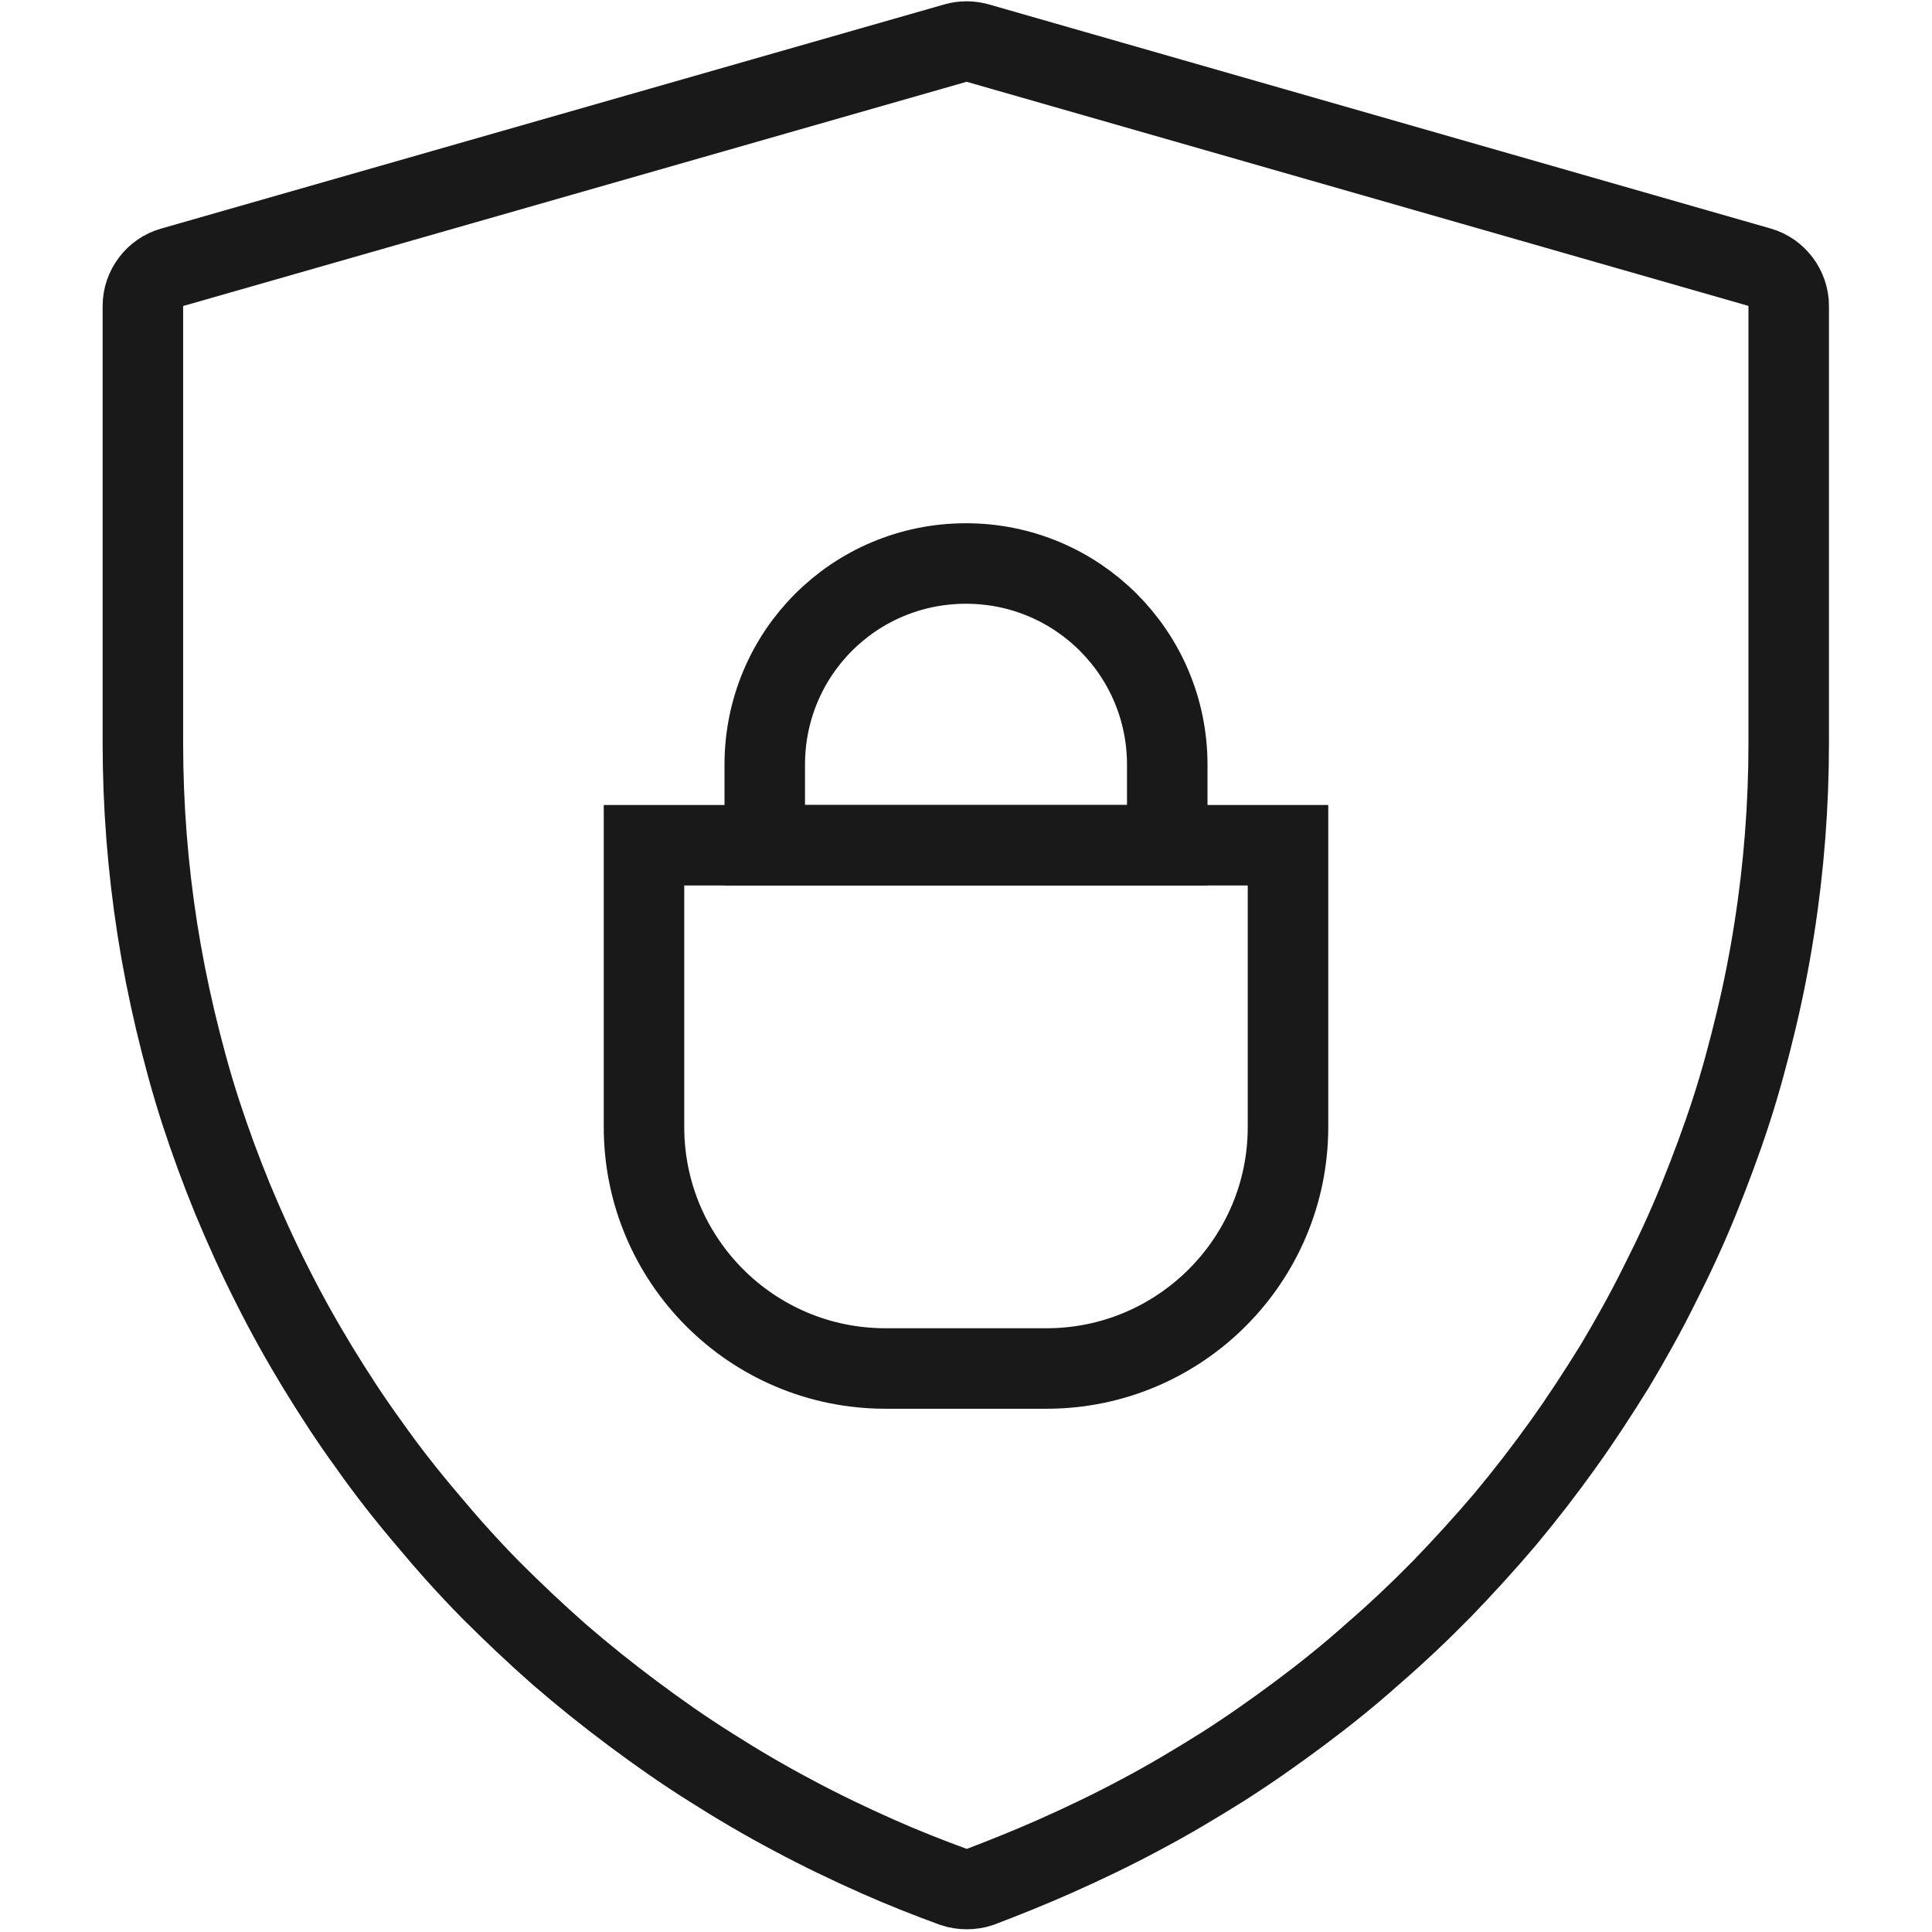 <svg width="48" height="48" viewBox="0 0 48 48" fill="none" xmlns="http://www.w3.org/2000/svg" xmlns:xlink="http://www.w3.org/1999/xlink">
	<desc>
			Created with Pixso.
	</desc>
	<defs/>
	<g opacity="0"/>
	<path id="path" d="M3.55 7.6L3.55 18.46C3.55 19.23 3.58 20.01 3.64 20.78C3.7 21.55 3.79 22.32 3.91 23.09C4.03 23.85 4.18 24.61 4.36 25.37C4.54 26.12 4.74 26.87 4.98 27.61C5.22 28.35 5.49 29.08 5.78 29.79C6.08 30.51 6.4 31.22 6.75 31.91C7.1 32.61 7.48 33.29 7.88 33.95C8.29 34.62 8.71 35.27 9.17 35.9C9.62 36.54 10.1 37.15 10.61 37.75C11.11 38.35 11.63 38.93 12.18 39.49C12.73 40.04 13.3 40.58 13.89 41.1C14.48 41.61 15.09 42.1 15.72 42.57C16.35 43.04 16.99 43.49 17.66 43.91C18.32 44.33 19 44.73 19.7 45.1C20.39 45.47 21.1 45.81 21.82 46.13C22.43 46.4 23.06 46.65 23.69 46.88C23.9 46.95 24.14 46.95 24.35 46.88C24.98 46.64 25.6 46.39 26.21 46.12C26.93 45.8 27.64 45.46 28.33 45.09C29.03 44.72 29.7 44.32 30.37 43.9C31.03 43.48 31.67 43.03 32.3 42.56C32.93 42.09 33.54 41.6 34.12 41.08C34.71 40.57 35.28 40.03 35.83 39.47C36.37 38.91 36.9 38.33 37.4 37.74C37.9 37.14 38.38 36.52 38.83 35.89C39.29 35.25 39.71 34.6 40.12 33.94C40.52 33.27 40.9 32.59 41.24 31.9C41.59 31.21 41.92 30.5 42.21 29.78C42.5 29.06 42.77 28.34 43.01 27.6C43.25 26.86 43.45 26.11 43.63 25.36C43.81 24.61 43.96 23.85 44.08 23.08C44.2 22.32 44.29 21.55 44.35 20.78C44.41 20.01 44.44 19.23 44.44 18.46L44.44 7.6C44.44 7.16 44.14 6.76 43.72 6.64L24.29 1.07C24.11 1.02 23.92 1.02 23.74 1.07L4.28 6.64C3.85 6.76 3.55 7.16 3.55 7.6Z" fill="#000000" fill-opacity="0" fill-rule="nonzero"/>
	<path id="path" d="M3.55 18.46C3.55 19.23 3.58 20.01 3.64 20.78C3.7 21.55 3.79 22.32 3.91 23.09C4.03 23.85 4.18 24.61 4.36 25.37C4.54 26.12 4.74 26.87 4.98 27.61C5.22 28.35 5.49 29.08 5.78 29.79C6.08 30.51 6.4 31.22 6.75 31.91C7.1 32.61 7.48 33.29 7.88 33.95C8.29 34.62 8.71 35.27 9.17 35.9C9.62 36.54 10.1 37.15 10.61 37.75C11.11 38.35 11.63 38.93 12.18 39.49C12.73 40.04 13.3 40.58 13.89 41.1C14.48 41.61 15.09 42.1 15.72 42.57C16.35 43.04 16.99 43.49 17.66 43.91C18.32 44.33 19 44.73 19.7 45.1C20.39 45.47 21.1 45.81 21.82 46.13C22.43 46.4 23.06 46.65 23.69 46.88C23.9 46.95 24.14 46.95 24.35 46.88C24.98 46.64 25.6 46.39 26.21 46.12C26.93 45.8 27.64 45.46 28.33 45.09C29.03 44.72 29.7 44.32 30.37 43.9C31.03 43.48 31.67 43.03 32.3 42.56C32.93 42.09 33.54 41.6 34.12 41.08C34.71 40.57 35.28 40.03 35.83 39.47C36.37 38.91 36.9 38.33 37.4 37.74C37.9 37.14 38.38 36.52 38.83 35.89C39.29 35.25 39.71 34.6 40.12 33.94C40.52 33.27 40.9 32.59 41.24 31.9C41.59 31.21 41.92 30.5 42.21 29.78C42.5 29.06 42.77 28.34 43.01 27.6C43.25 26.86 43.45 26.11 43.63 25.36C43.81 24.61 43.96 23.85 44.08 23.08C44.2 22.32 44.29 21.55 44.35 20.78C44.41 20.01 44.44 19.23 44.44 18.46L44.44 7.6C44.44 7.16 44.14 6.76 43.72 6.64L24.29 1.07C24.11 1.02 23.92 1.02 23.74 1.07L4.28 6.64C3.85 6.76 3.55 7.16 3.55 7.6L3.55 18.46Z" stroke="#191919" stroke-opacity="1" stroke-width="2"/>
	<path id="矩形 311" d="M19 19C19 16.23 21.23 14 24 14C26.76 14 29 16.23 29 19L29 21L19 21L19 19Z" fill="#C4C4C4" fill-opacity="0" fill-rule="evenodd"/>
	<path id="矩形 311" d="M29 21L19 21L19 19C19 16.23 21.23 14 24 14C26.76 14 29 16.23 29 19L29 21Z" stroke="#191919" stroke-opacity="1" stroke-width="2"/>
	<path id="矩形 312" d="M16 21L32 21L32 28C32 31.31 29.31 34 26 34L22 34C18.68 34 16 31.31 16 28L16 21Z" fill="#C4C4C4" fill-opacity="0" fill-rule="evenodd"/>
	<path id="矩形 312" d="M32 21L32 28C32 31.31 29.31 34 26 34L22 34C18.68 34 16 31.31 16 28L16 21L32 21Z" stroke="#191919" stroke-opacity="1" stroke-width="2"/>
</svg>
